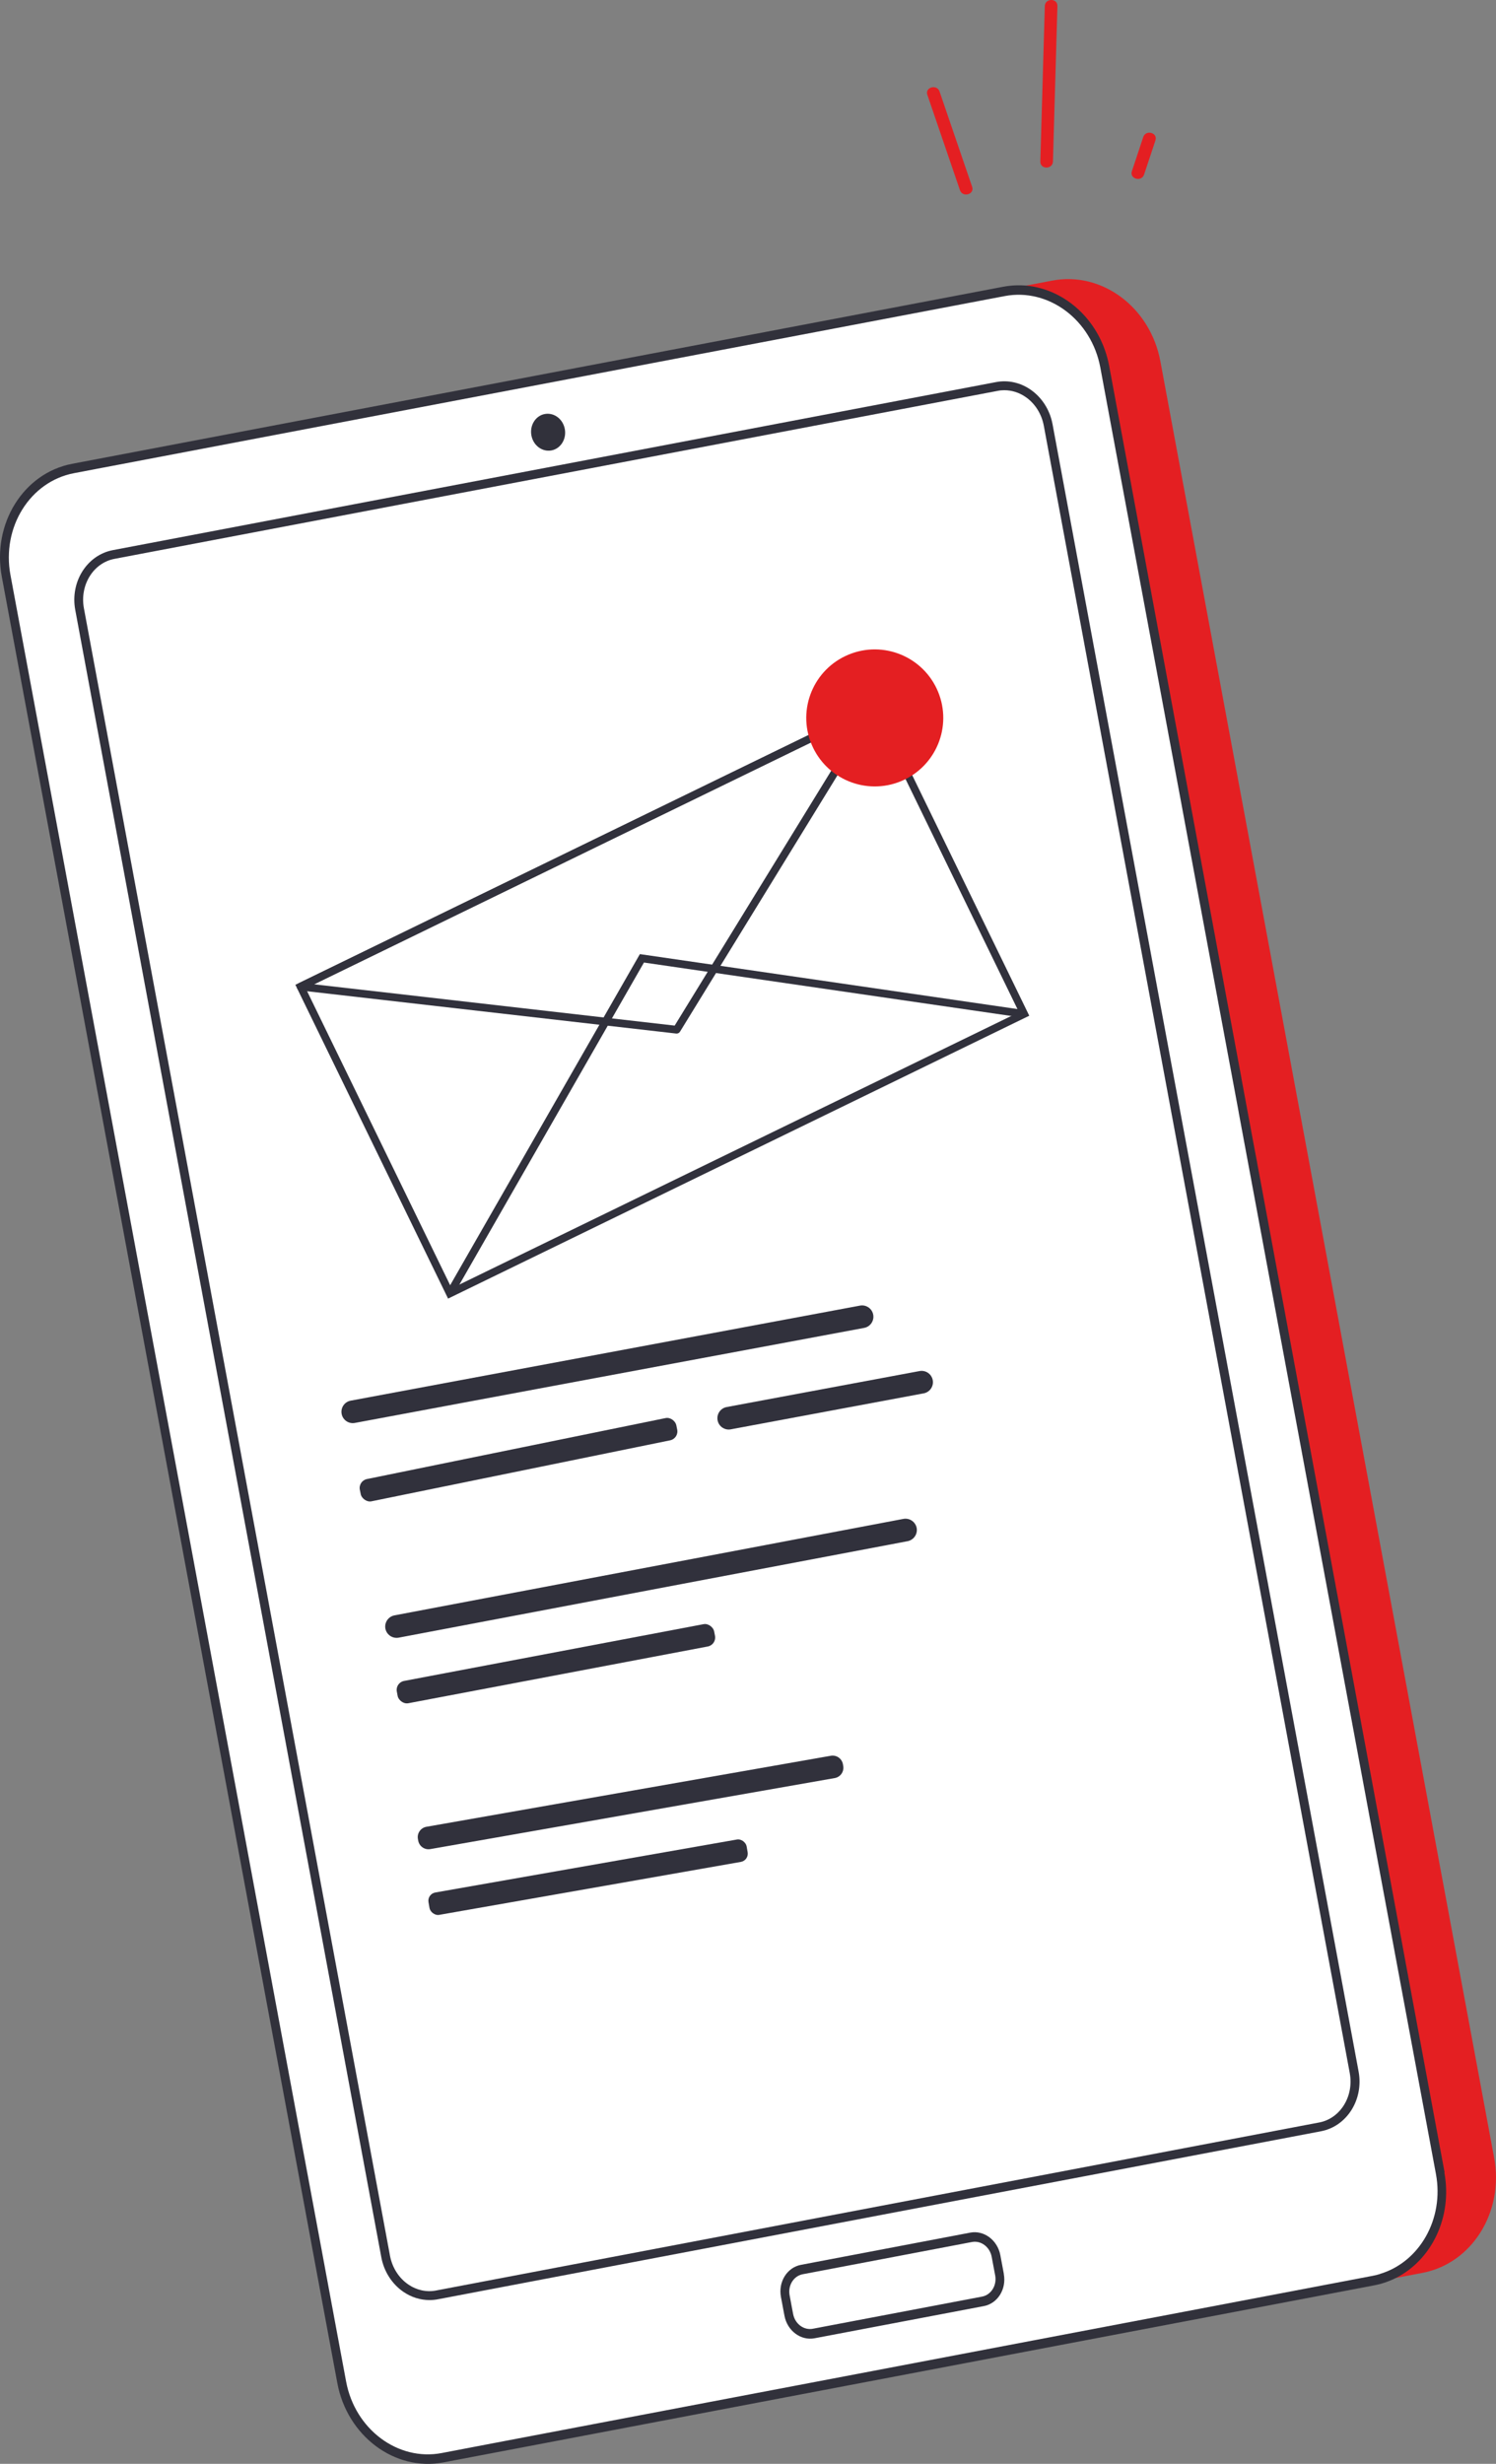 <?xml version="1.0" encoding="UTF-8"?> <svg xmlns="http://www.w3.org/2000/svg" id="_мероприятия" data-name="мероприятия" viewBox="0 0 250.3 412.17"><rect x="0" y="0" width="250.3" height="412.17" fill="#808080" stroke="none"/><defs><style> .cls-1 { fill: #fff; } .cls-2 { fill: #31313c; } .cls-3 { fill: #e41f22; } .cls-4 { fill: #31313b; } </style></defs><g><g><path class="cls-3" d="M237.99,380.22l-153.71,29.24c-8.31,1.58-16.41-4.47-18.09-13.52L10.35,95.43c-1.68-9.05,3.69-17.67,12-19.25l153.71-29.24c8.31-1.58,16.41,4.47,18.09,13.52l55.84,300.51c1.68,9.05-3.69,17.67-12,19.25Z"></path><g><path class="cls-1" d="M229.78,381.51l-155.73,29.62c-7.75,1.47-15.3-4.17-16.87-12.61L1.02,96.33c-1.57-8.44,3.44-16.48,11.19-17.95l155.73-29.62c7.75-1.47,15.3,4.17,16.87,12.61l56.15,302.19c1.57,8.44-3.44,16.48-11.19,17.95Z"></path><path class="cls-4" d="M208.85,190.67l-.03-.15v-.04s-.02-.07-.02-.07l-.02-.14v-.02s-.01-.01-.01-.01l-1.51-4.13,.92,5c.2,.05,.4,.11,.6,.17,0,0,.02,0,.03,0,.05,.01,.1,.03,.15,.04,0,0,0,0,.01,0l-.12-.65Zm0,0l-.03-.15v-.04s-.02-.07-.02-.07l-.02-.14v-.02s-.01-.01-.01-.01l-1.51-4.13,.92,5c.2,.05,.4,.11,.6,.17,0,0,.02,0,.03,0,.05,.01,.1,.03,.15,.04,0,0,0,0,.01,0l-.12-.65Zm32.85,172.75l-6.41-34.52h0s-.24-1.3-.24-1.3l-.32-1.74-2.48-13.35-.19-1.03h0s-10.99-59.16-10.99-59.16l-.12-.66-2.58-13.87h0s-3.03-16.32-3.03-16.32l-5.01-26.98v-.04s-.55-2.89-.55-2.89h0s-2.07-11.15-2.07-11.15h0v-.05s-2.45-13.17-2.45-13.17l-5.85-31.5-.22-1.19-13.61-73.27c-1.38-7.44-7.22-12.82-13.87-13.45h0s0,0,0,0h-.02c-1.26-.11-2.55-.05-3.84,.19L12.07,77.59c-8.14,1.55-13.42,10.02-11.77,18.88l32.12,172.87,6.87,36.99,2.38,12.81,7.75,41.72h0s2.31,12.44,2.31,12.44l.4,2.18,2.45,13.18h0s1.86,10,1.86,10c1.65,8.86,9.61,14.81,17.74,13.27l5.68-1.08,62.09-11.81h0l64.88-12.34,23.08-4.39c.73-.14,1.43-.33,2.11-.58h0c.52-.19,1.03-.4,1.51-.65,0,0,0,0,0,0h.01c5.99-3.02,9.5-10.19,8.12-17.64Zm-10.81,16.99c-.41,.13-.82,.23-1.25,.31l-22.64,4.31-65.6,12.48-59.9,11.4-2.72,.52h0l-4.87,.93c-7.34,1.4-14.52-3.97-16-11.96l-2.01-10.79-2.32-12.5-.84-4.51h0s-2.15-11.54-2.15-11.54l-7.68-41.35-2.45-13.21h0s-6.6-35.52-6.6-35.52L1.75,96.19c-1.49-7.99,3.28-15.63,10.62-17.03l4.87-.93h.01l150.85-28.7c7.34-1.39,14.52,3.97,16,11.97l13.54,72.85,.24,1.3h0s5.77,31.07,5.77,31.07l.05,.23v.05s3.55,19.06,3.55,19.06v.04s.93,5,.93,5h0s5.71,30.73,5.71,30.73l2.71,14.57h0s2.67,14.38,2.67,14.38l.14,.76h0s10.21,54.95,10.21,54.95h0s1.21,6.51,1.21,6.51l2.37,12.75h0s.31,1.68,.31,1.68l.1,.53,6.64,35.72c1.4,7.53-2.75,14.74-9.37,16.72Zm-22.04-189.74l-.03-.15v-.04s-.02-.07-.02-.07l-.02-.14v-.02s-.01-.01-.01-.01l-1.51-4.13,.92,5c.2,.05,.4,.11,.6,.17,0,0,.02,0,.03,0,.05,.01,.1,.03,.15,.04,0,0,0,0,.01,0l-.12-.65Z"></path></g><path class="cls-2" d="M71.86,384.77c-1.53,0-3.05-.47-4.37-1.38-1.9-1.3-3.25-3.4-3.69-5.77L12.59,102.03c-.87-4.69,1.95-9.17,6.29-10l147.76-28.11c1.99-.38,4.04,.06,5.77,1.25,1.9,1.3,3.25,3.4,3.69,5.77l51.21,275.59c.87,4.69-1.95,9.17-6.29,10l-147.76,28.11c-.46,.09-.93,.13-1.4,.13ZM168.03,65.28c-.37,0-.75,.03-1.12,.11L19.15,93.49c-3.54,.67-5.83,4.38-5.11,8.27l51.21,275.59c.37,1.98,1.48,3.73,3.06,4.81,1.4,.96,3.06,1.32,4.65,1.01l147.76-28.11c3.54-.67,5.83-4.38,5.11-8.27L174.64,71.21h0c-.37-1.98-1.48-3.73-3.06-4.81-1.08-.74-2.3-1.12-3.54-1.12Z"></path><path class="cls-4" d="M88.91,72.84c-.31-1.68,.69-3.29,2.23-3.58,1.55-.29,3.05,.83,3.36,2.51,.31,1.68-.69,3.29-2.23,3.58-1.55,.29-3.05-.83-3.36-2.51Z"></path><g><path class="cls-1" d="M164.47,384.98l-28.32,5.39c-1.91,.36-3.78-1.04-4.17-3.12l-.58-3.15c-.39-2.08,.86-4.07,2.77-4.44l28.32-5.39c1.91-.36,3.78,1.04,4.17,3.12l.58,3.15c.39,2.08-.86,4.07-2.77,4.44Z"></path><path class="cls-4" d="M167.96,380.41l-.59-3.15c-.47-2.51-2.73-4.21-5.04-3.77l-25.76,4.9-2.57,.49c-2.31,.44-3.81,2.84-3.34,5.36l.59,3.15c.47,2.52,2.73,4.21,5.04,3.77l2.9-.55,25.42-4.83c2.31-.44,3.81-2.84,3.34-5.36Zm-35.26,6.7l-.59-3.15c-.3-1.65,.68-3.22,2.19-3.51l2.53-.48,25.79-4.91c1.51-.29,2.99,.82,3.3,2.47l.59,3.14c.3,1.65-.68,3.23-2.19,3.52l-25.54,4.85-2.78,.53c-1.51,.29-2.99-.82-3.3-2.47Z"></path></g></g><g><path class="cls-2" d="M144.58,222.14l-85.21,15.9c-1.03,.19-2.02-.49-2.21-1.52h0c-.19-1.03,.49-2.02,1.52-2.21l85.21-15.9c1.03-.19,2.02,.49,2.21,1.52h0c.19,1.03-.49,2.02-1.52,2.21Z"></path><path class="cls-2" d="M151.86,257.82l-85.16,16.14c-1.03,.19-2.02-.49-2.22-1.51h0c-.19-1.03,.49-2.02,1.51-2.22l85.16-16.14c1.03-.19,2.02,.49,2.22,1.51h0c.19,1.03-.49,2.02-1.51,2.22Z"></path><rect class="cls-2" x="59.74" y="242.28" width="54.04" height="3.8" rx="1.52" ry="1.52" transform="translate(-47.1 22.3) rotate(-11.54)"></rect><path class="cls-2" d="M154.54,233.09l-32.27,6.02c-1.03,.19-2.02-.49-2.21-1.52h0c-.19-1.03,.49-2.02,1.52-2.21l32.27-6.02c1.03-.19,2.02,.49,2.21,1.52h0c.19,1.03-.49,2.02-1.52,2.21Z"></path><rect class="cls-2" x="65.99" y="276.42" width="54.04" height="3.8" rx="1.52" ry="1.52" transform="translate(-50.19 22.18) rotate(-10.73)"></rect><path class="cls-2" d="M71.15,299.63h68.7c.97,0,1.75,.79,1.75,1.75v.29c0,.97-.79,1.75-1.75,1.75H71.15c-.97,0-1.75-.79-1.75-1.75v-.29c0-.97,.79-1.75,1.75-1.75Z" transform="translate(-50.56 22.79) rotate(-9.96)"></path><rect class="cls-2" x="71.37" y="312.13" width="54.04" height="3.8" rx="1.4" ry="1.4" transform="translate(-52.83 21.75) rotate(-9.96)"></rect></g><g><g><rect class="cls-1" x="57.39" y="138.79" width="106.85" height="57.09" transform="translate(-62.05 65.36) rotate(-25.95)"></rect><path class="cls-2" d="M74.97,217.24l-25.55-52.5,.58-.28,96.66-47.04,25.55,52.5-.58,.28-96.66,47.04Zm-23.82-51.9l24.42,50.18,94.92-46.19-24.42-50.18-94.92,46.19Z"></path></g><polygon class="cls-2" points="75.83 216.7 74.71 216.06 107.06 159.61 171.44 168.98 171.25 170.26 107.74 161.02 75.83 216.7"></polygon><path class="cls-2" d="M113.21,172.9s-.05,0-.07,0l-62.92-7.21c-.28-.03-.51-.25-.56-.53-.05-.28,.1-.56,.35-.69l96.08-46.76c.26-.13,.57-.07,.76,.15,.19,.21,.22,.53,.07,.77l-33.15,53.96c-.12,.19-.33,.31-.55,.31Zm-60.65-8.24l60.32,6.91,31.78-51.73-92.1,44.82Z"></path></g><circle class="cls-3" cx="146.36" cy="120.1" r="11.46" transform="translate(-34.82 65.15) rotate(-22.5)"></circle></g><path class="cls-3" d="M162.65,31.25c-1.82-5.31-3.63-10.63-5.45-15.94-.44-1.28-2.48-.73-2.04,.56,1.82,5.31,3.63,10.63,5.45,15.94,.44,1.28,2.48,.73,2.04-.56h0Z"></path><path class="cls-3" d="M176.17,27.01c.25-8.66,.5-17.33,.75-25.99,.04-1.36-2.07-1.36-2.11,0-.25,8.66-.5,17.33-.75,25.99-.04,1.36,2.07,1.36,2.11,0h0Z"></path><path class="cls-3" d="M191.42,29.2c.63-1.9,1.27-3.8,1.9-5.71,.43-1.29-1.61-1.85-2.04-.56-.63,1.9-1.27,3.8-1.9,5.71-.43,1.29,1.61,1.85,2.04,.56h0Z"></path></svg> 